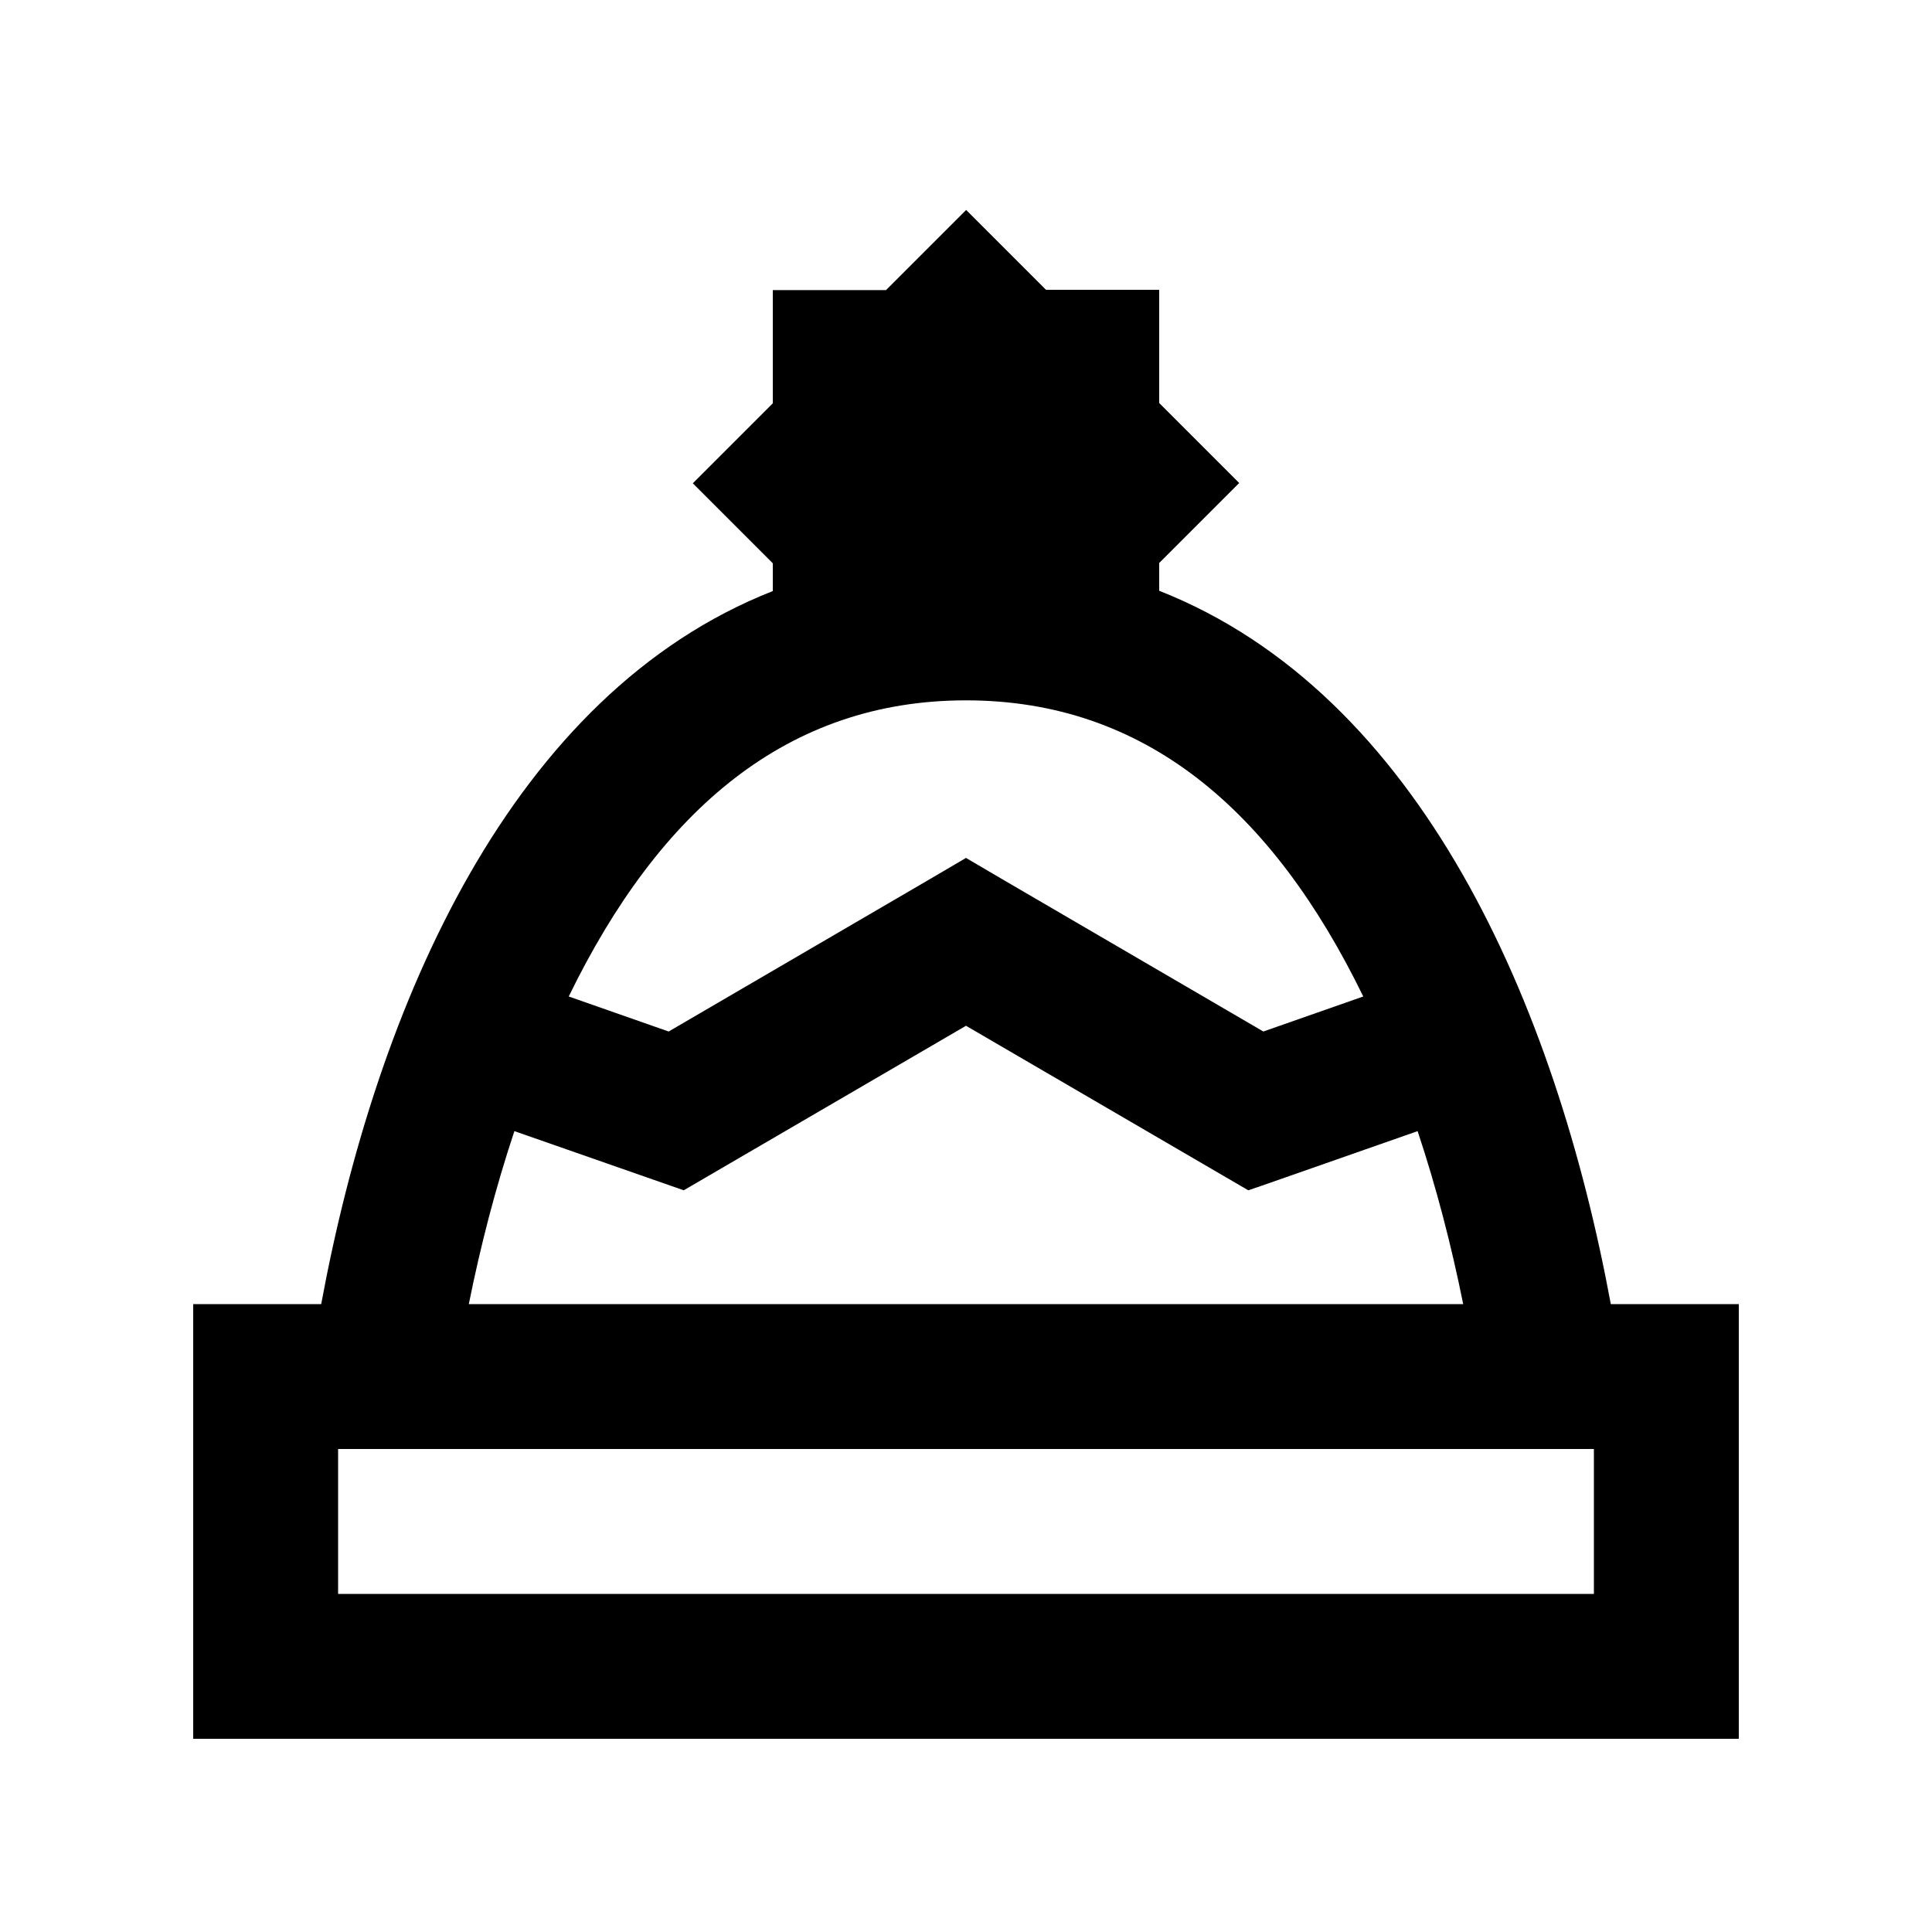 <svg xmlns="http://www.w3.org/2000/svg" viewBox="0 0 640 640"><!--! Font Awesome Pro 7.1.0 by @fontawesome - https://fontawesome.com License - https://fontawesome.com/license (Commercial License) Copyright 2025 Fonticons, Inc. --><path fill="currentColor" d="M320 69.5L346.5 96L384 96L384 133.5L410.5 160L384 186.5L384 195.7C470.5 229.8 515.2 332.6 533.6 432L576 432L576 576L64 576L64 432L106.4 432C124.8 332.6 169.5 229.8 256 195.8L256 186.6L229.5 160.1L256 133.6L256 96.1L293.5 96.1L320 69.6zM155.3 432L484.7 432C480.8 412.6 475.8 393.3 469.6 374.7C433.3 387.4 414.6 394 413.5 394.3L403.9 388.7L320 339.8L236.1 388.7L226.5 394.3C225.4 393.9 206.7 387.4 170.4 374.7C164.2 393.3 159.2 412.6 155.3 432zM221.5 341.7L307.9 291.3L320 284.2L332.1 291.3L418.5 341.7L451.6 330.1C421.3 267.9 378.9 232 320 232C261.1 232 218.7 267.9 188.4 330.1L221.5 341.7zM112 528L528 528L528 480L112 480L112 528z"/></svg>
